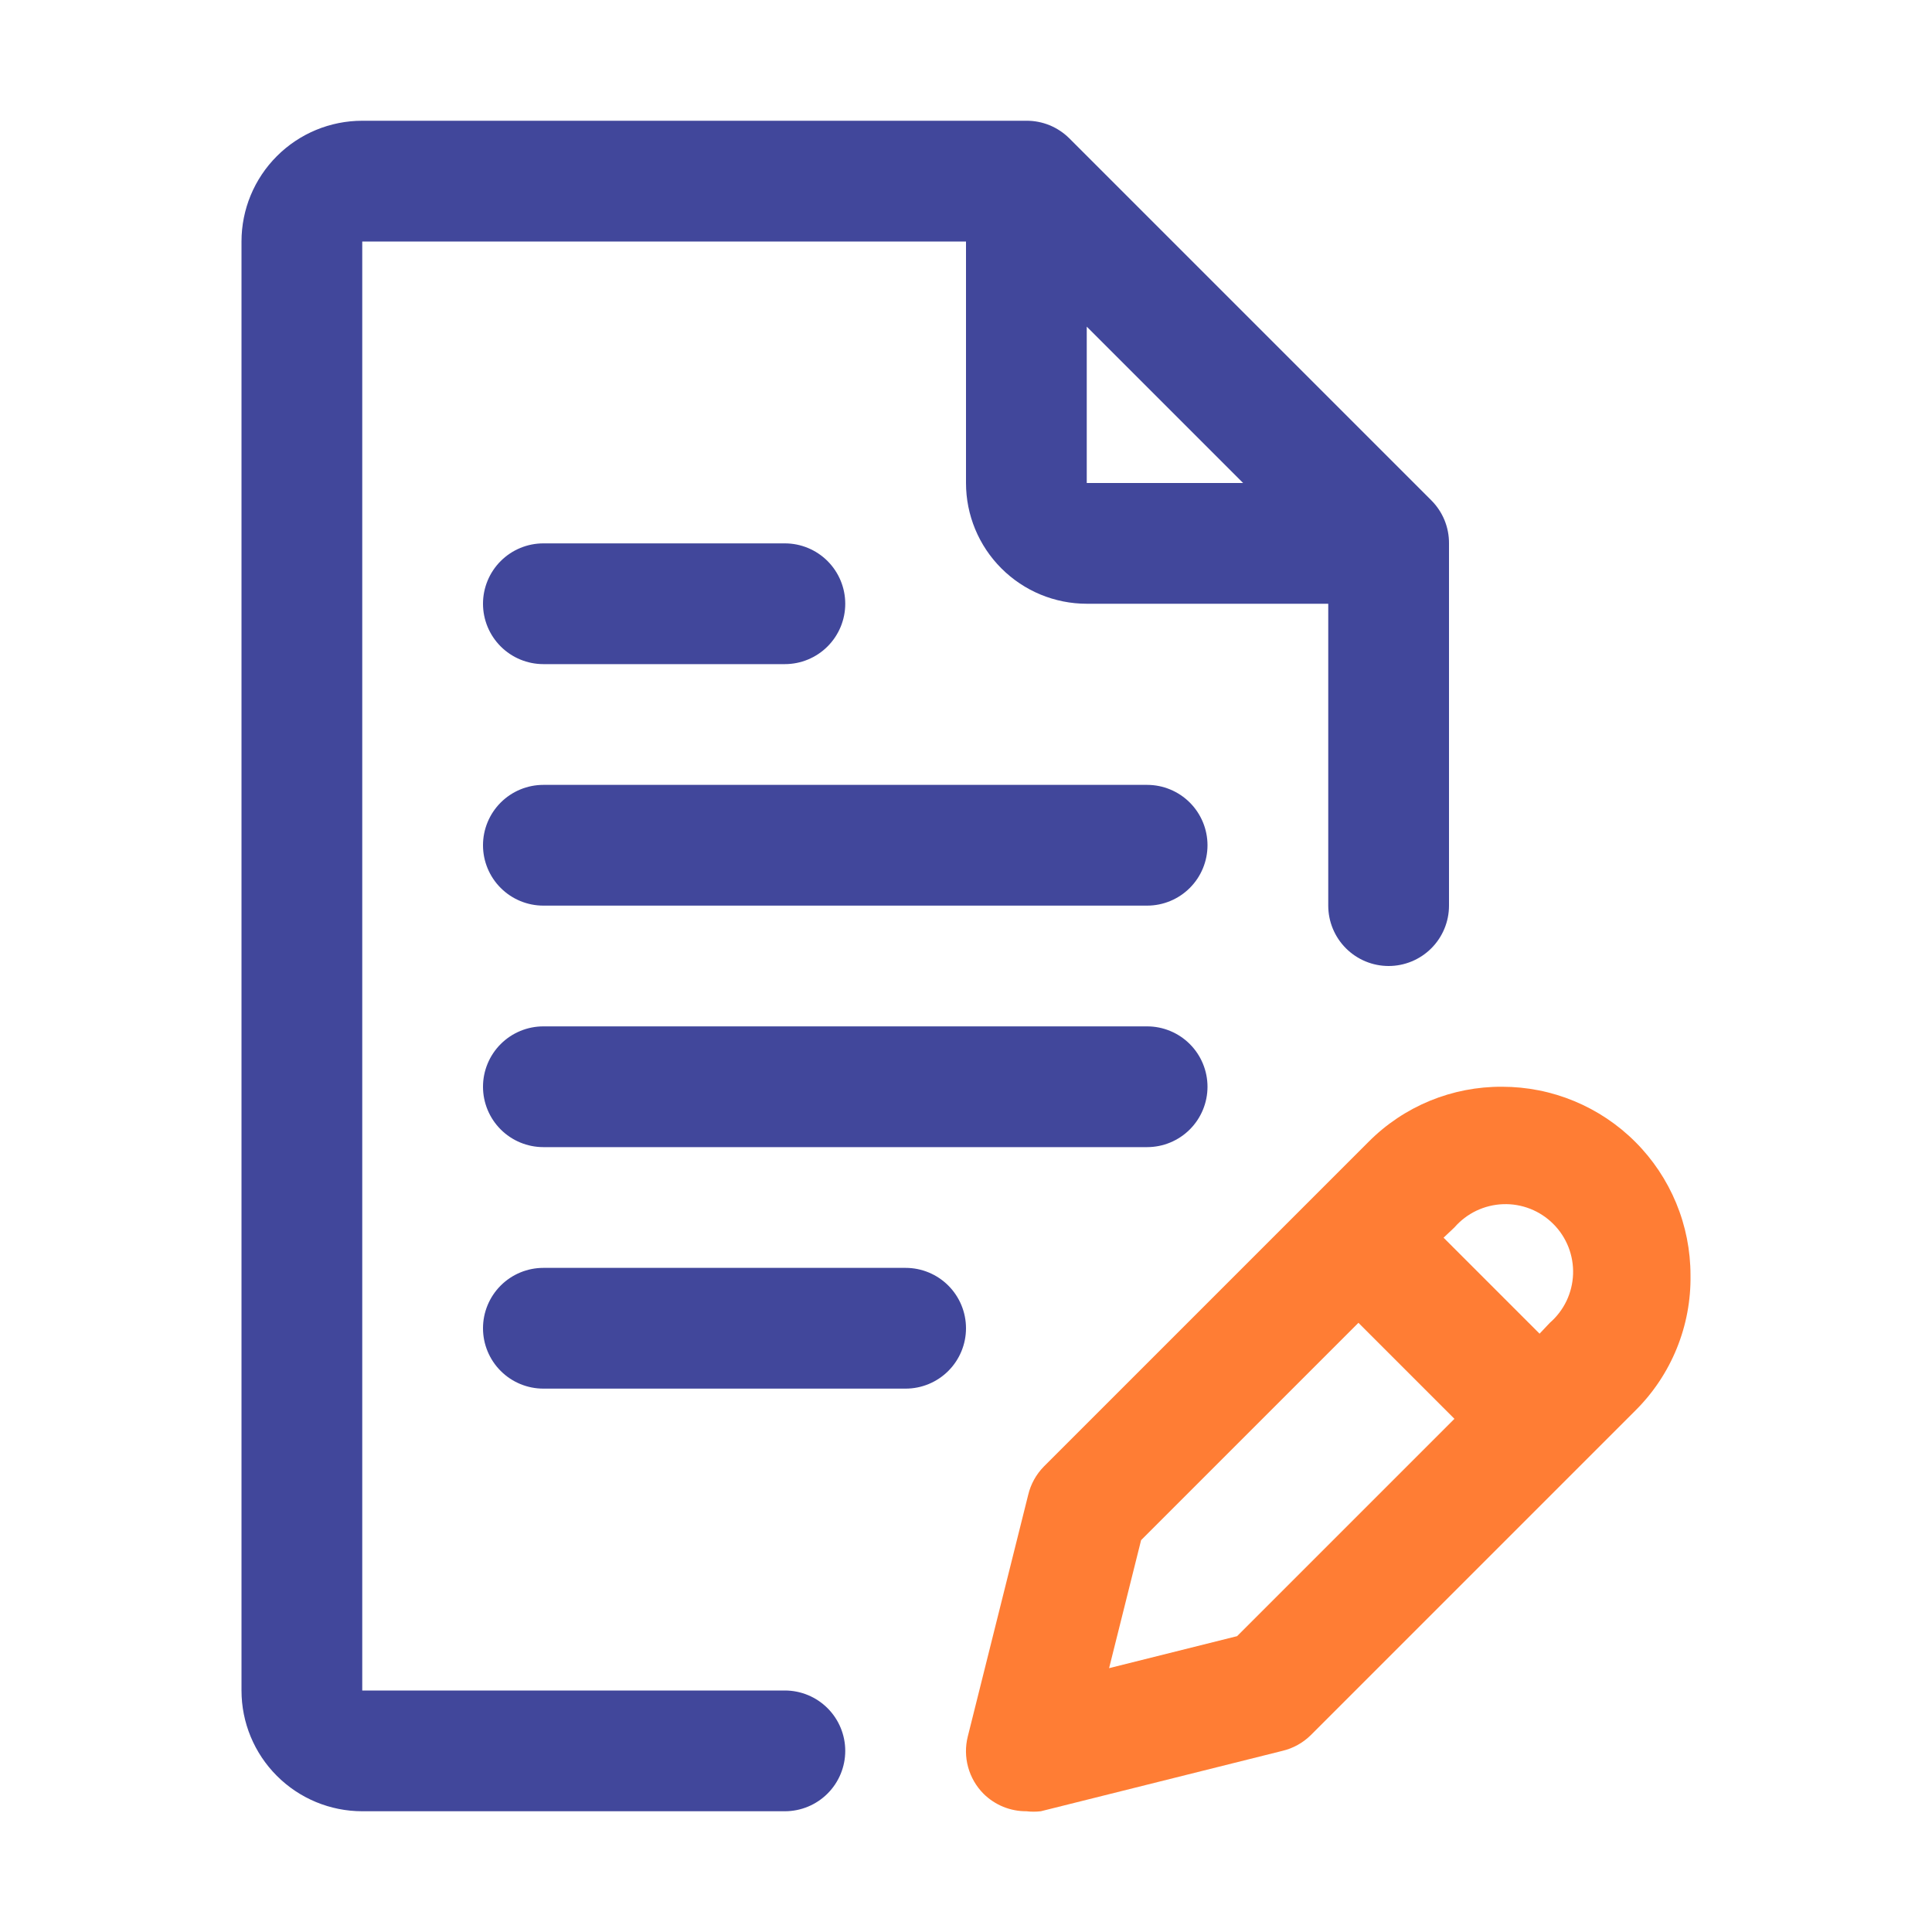 <svg xmlns="http://www.w3.org/2000/svg" width="64" height="64" viewBox="0 0 64 64" fill="none"><path d="M26 56H12V8H32V16C32 17.061 32.421 18.078 33.172 18.828C33.922 19.579 34.939 20 36 20H44V30C44 30.53 44.211 31.039 44.586 31.414C44.961 31.789 45.47 32 46 32C46.53 32 47.039 31.789 47.414 31.414C47.789 31.039 48 30.53 48 30V18C48.002 17.737 47.951 17.476 47.852 17.232C47.752 16.988 47.605 16.767 47.42 16.58L35.42 4.58C35.233 4.395 35.011 4.248 34.768 4.148C34.524 4.049 34.263 3.998 34 4H12C10.939 4 9.922 4.421 9.172 5.172C8.421 5.922 8 6.939 8 8V56C8 57.061 8.421 58.078 9.172 58.828C9.922 59.579 10.939 60 12 60H26C26.53 60 27.039 59.789 27.414 59.414C27.789 59.039 28 58.53 28 58C28 57.47 27.789 56.961 27.414 56.586C27.039 56.211 26.53 56 26 56ZM36 10.82L41.18 16H36V10.82Z" fill="#41479B"></path><path d="M49.76 36C48.939 35.995 48.126 36.153 47.367 36.465C46.608 36.778 45.919 37.238 45.34 37.82L34.58 48.58C34.324 48.84 34.144 49.165 34.06 49.52L32.06 57.52C31.975 57.855 31.979 58.206 32.07 58.538C32.161 58.871 32.337 59.175 32.58 59.42C32.767 59.605 32.989 59.752 33.232 59.852C33.476 59.951 33.737 60.002 34 60C34.159 60.019 34.321 60.019 34.48 60L42.48 58C42.835 57.916 43.16 57.736 43.42 57.48L54.18 46.72C54.769 46.134 55.234 45.435 55.546 44.665C55.859 43.896 56.013 43.071 56 42.24C56 41.421 55.839 40.609 55.525 39.852C55.211 39.095 54.752 38.407 54.172 37.828C53.593 37.248 52.905 36.789 52.148 36.475C51.391 36.161 50.579 36 49.76 36ZM40.98 54.2L36.74 55.26L37.8 51.02L45 43.82L48.18 47L40.98 54.2ZM51.34 43.82L51 44.18L47.82 41L48.18 40.66C48.382 40.428 48.629 40.24 48.906 40.107C49.184 39.975 49.485 39.901 49.793 39.89C50.1 39.879 50.406 39.932 50.692 40.044C50.978 40.157 51.238 40.327 51.455 40.545C51.673 40.762 51.843 41.022 51.956 41.308C52.068 41.594 52.121 41.9 52.11 42.207C52.099 42.515 52.025 42.816 51.893 43.094C51.76 43.371 51.572 43.618 51.34 43.82Z" fill="#FF7D34"></path><path d="M38 26H18C17.47 26 16.961 26.211 16.586 26.586C16.211 26.961 16 27.47 16 28C16 28.53 16.211 29.039 16.586 29.414C16.961 29.789 17.47 30 18 30H38C38.53 30 39.039 29.789 39.414 29.414C39.789 29.039 40 28.53 40 28C40 27.47 39.789 26.961 39.414 26.586C39.039 26.211 38.53 26 38 26Z" fill="#41479B"></path><path d="M30 42H18C17.47 42 16.961 42.211 16.586 42.586C16.211 42.961 16 43.47 16 44C16 44.53 16.211 45.039 16.586 45.414C16.961 45.789 17.47 46 18 46H30C30.53 46 31.039 45.789 31.414 45.414C31.789 45.039 32 44.53 32 44C32 43.47 31.789 42.961 31.414 42.586C31.039 42.211 30.53 42 30 42Z" fill="#41479B"></path><path d="M18 22H26C26.53 22 27.039 21.789 27.414 21.414C27.789 21.039 28 20.53 28 20C28 19.47 27.789 18.961 27.414 18.586C27.039 18.211 26.53 18 26 18H18C17.47 18 16.961 18.211 16.586 18.586C16.211 18.961 16 19.47 16 20C16 20.53 16.211 21.039 16.586 21.414C16.961 21.789 17.47 22 18 22Z" fill="#41479B"></path><path d="M38 34H18C17.47 34 16.961 34.211 16.586 34.586C16.211 34.961 16 35.47 16 36C16 36.53 16.211 37.039 16.586 37.414C16.961 37.789 17.47 38 18 38H38C38.53 38 39.039 37.789 39.414 37.414C39.789 37.039 40 36.53 40 36C40 35.47 39.789 34.961 39.414 34.586C39.039 34.211 38.53 34 38 34Z" fill="#41479B"></path></svg>